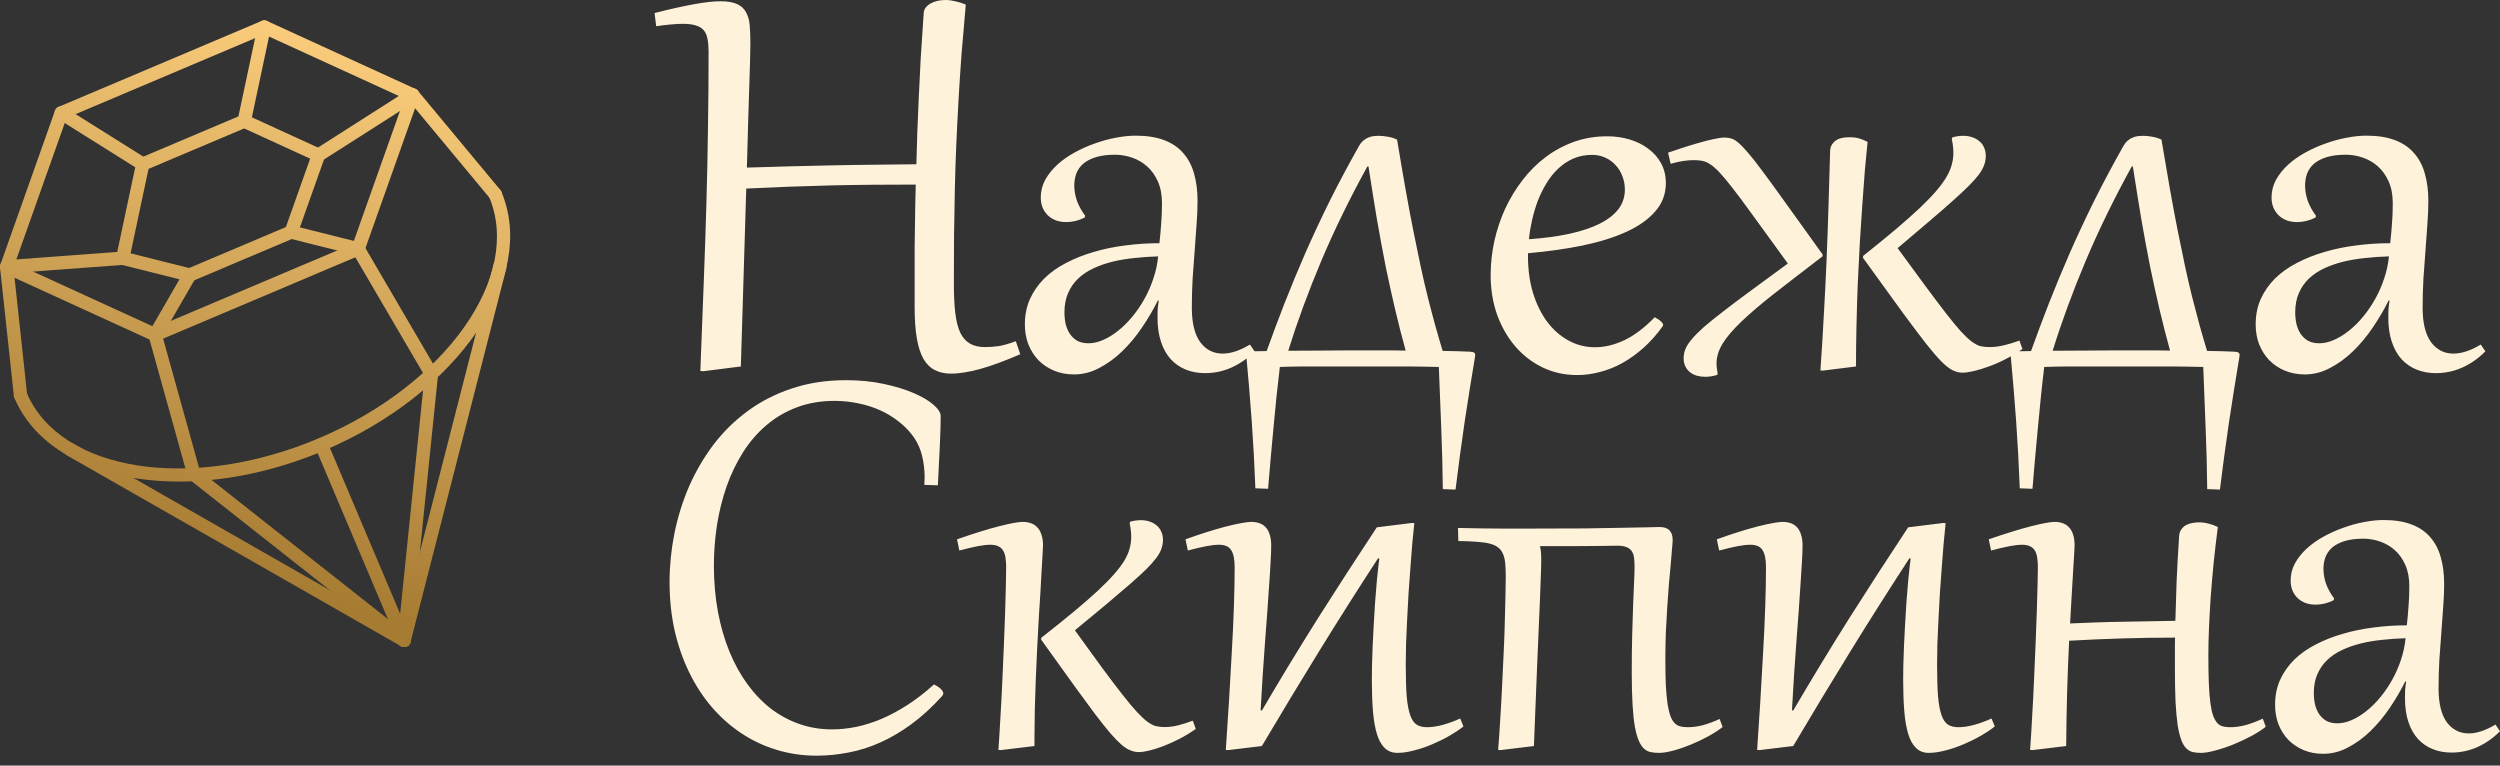 <?xml version="1.0" encoding="UTF-8"?> <svg xmlns="http://www.w3.org/2000/svg" width="160" height="49" viewBox="0 0 160 49" fill="none"><rect x="0" y="0" width="160" height="49" fill="#333333" stroke="none"/> <path d="M9.767 21.822C9.761 21.819 9.755 21.817 9.75 21.814L0.249 17.466C0.048 17.374 -0.049 17.143 0.025 16.935L3.517 7.088C3.557 6.975 3.643 6.884 3.753 6.838L16.746 1.338C16.857 1.291 16.979 1.289 17.09 1.343L26.591 5.692C26.792 5.783 26.889 6.014 26.815 6.222L23.323 16.069C23.282 16.182 23.197 16.273 23.087 16.32L10.094 21.819C9.989 21.863 9.872 21.864 9.767 21.822ZM0.959 16.852L9.934 20.96L22.581 15.607L25.88 6.305L16.905 2.197L4.259 7.55L0.959 16.852Z" fill="url(#paint0_linear_160_579)"></path> <path d="M7.693 16.922C7.504 16.845 7.393 16.643 7.436 16.438L8.717 10.415C8.746 10.278 8.84 10.165 8.968 10.111L15.465 7.361C15.575 7.314 15.703 7.313 15.809 7.366L20.559 9.54C20.76 9.632 20.858 9.863 20.784 10.071L19.037 14.995C18.997 15.107 18.912 15.198 18.802 15.245L12.305 17.994C12.22 18.03 12.125 18.038 12.035 18.015L7.75 16.94C7.73 16.935 7.711 16.929 7.693 16.922ZM9.506 10.81L8.357 16.213L12.104 17.153L18.296 14.532L19.849 10.154L15.624 8.22L9.506 10.81Z" fill="url(#paint1_linear_160_579)"></path> <path d="M5.637 29.787C3.431 28.893 1.753 27.433 0.918 25.461C0.826 25.244 0.928 24.993 1.145 24.901C1.362 24.809 1.612 24.911 1.704 25.128C3.849 30.194 12.232 31.507 20.392 28.054C28.552 24.601 33.446 17.668 31.302 12.601C31.21 12.384 31.311 12.134 31.528 12.042C31.745 11.95 31.995 12.051 32.087 12.268C34.416 17.769 29.318 25.203 20.725 28.84C15.213 31.173 9.581 31.385 5.637 29.787Z" fill="url(#paint2_linear_160_579)"></path> <path d="M25.703 41.376C25.531 41.307 25.419 41.13 25.439 40.937L27.186 23.905C27.211 23.671 27.42 23.5 27.655 23.524C27.889 23.548 28.06 23.758 28.035 23.992L26.288 41.024C26.264 41.259 26.054 41.429 25.82 41.405C25.779 41.401 25.739 41.391 25.703 41.376Z" fill="url(#paint3_linear_160_579)"></path> <path d="M25.703 41.376C25.508 41.297 25.396 41.084 25.45 40.875L31.582 16.951C31.64 16.723 31.873 16.586 32.101 16.644C32.328 16.704 32.467 16.935 32.408 17.163L26.277 41.087C26.218 41.315 25.986 41.453 25.757 41.394C25.738 41.389 25.721 41.383 25.703 41.376Z" fill="url(#paint4_linear_160_579)"></path> <path d="M25.703 41.376C25.667 41.361 25.632 41.341 25.6 41.316L12.156 30.713C11.97 30.567 11.939 30.299 12.085 30.114C12.23 29.929 12.5 29.896 12.684 30.043L26.128 40.646C26.313 40.791 26.345 41.06 26.199 41.245C26.079 41.397 25.875 41.446 25.703 41.376Z" fill="url(#paint5_linear_160_579)"></path> <path d="M25.705 41.376C25.687 41.369 25.67 41.361 25.652 41.351L4.283 29.143C4.079 29.026 4.008 28.765 4.125 28.56C4.242 28.355 4.503 28.287 4.707 28.401L26.076 40.61C26.281 40.727 26.352 40.988 26.235 41.193C26.128 41.38 25.9 41.455 25.705 41.376Z" fill="url(#paint6_linear_160_579)"></path> <path d="M25.703 41.376C25.602 41.335 25.517 41.255 25.471 41.147L20.166 28.613C20.074 28.396 20.176 28.146 20.393 28.054C20.61 27.962 20.86 28.064 20.952 28.281L26.257 40.814C26.349 41.032 26.247 41.282 26.03 41.374C25.922 41.42 25.805 41.417 25.703 41.376Z" fill="url(#paint7_linear_160_579)"></path> <path d="M31.535 12.83C31.472 12.805 31.414 12.764 31.368 12.707L26.085 6.352C25.935 6.171 25.96 5.902 26.141 5.751C26.322 5.601 26.592 5.625 26.742 5.807L32.024 12.162C32.174 12.343 32.149 12.612 31.968 12.763C31.843 12.867 31.676 12.887 31.535 12.83Z" fill="url(#paint8_linear_160_579)"></path> <path d="M1.152 25.69C1.011 25.633 0.905 25.502 0.887 25.34L0.002 17.123C-0.023 16.889 0.147 16.679 0.381 16.654C0.616 16.628 0.826 16.798 0.851 17.032L1.736 25.248C1.761 25.483 1.592 25.693 1.357 25.718C1.285 25.726 1.215 25.715 1.152 25.69Z" fill="url(#paint9_linear_160_579)"></path> <path d="M27.451 24.344C27.367 24.31 27.293 24.248 27.244 24.164L22.552 16.142C22.433 15.939 22.502 15.677 22.705 15.559C22.909 15.439 23.17 15.507 23.289 15.711L27.98 23.733C28.099 23.936 28.031 24.198 27.827 24.317C27.708 24.387 27.57 24.392 27.451 24.344Z" fill="url(#paint10_linear_160_579)"></path> <path d="M12.26 30.774C12.142 30.726 12.046 30.625 12.009 30.493L9.516 21.54C9.453 21.313 9.586 21.078 9.813 21.015C10.04 20.951 10.275 21.084 10.338 21.311L12.831 30.264C12.894 30.491 12.761 30.726 12.534 30.789C12.44 30.816 12.344 30.808 12.26 30.774Z" fill="url(#paint11_linear_160_579)"></path> <path d="M20.221 10.323C20.142 10.291 20.071 10.236 20.022 10.158C19.895 9.959 19.953 9.695 20.152 9.569L26.183 5.72C26.382 5.593 26.645 5.651 26.772 5.85C26.899 6.049 26.841 6.312 26.642 6.439L20.611 10.288C20.49 10.365 20.344 10.374 20.221 10.323Z" fill="url(#paint12_linear_160_579)"></path> <path d="M15.47 8.149C15.282 8.073 15.17 7.871 15.213 7.665L16.494 1.643C16.544 1.412 16.77 1.265 17 1.314C17.233 1.362 17.378 1.59 17.329 1.82L16.049 7.843C15.999 8.073 15.773 8.221 15.542 8.171C15.517 8.166 15.493 8.159 15.47 8.149Z" fill="url(#paint13_linear_160_579)"></path> <path d="M18.474 15.247C18.28 15.168 18.169 14.957 18.221 14.748C18.279 14.519 18.511 14.381 18.739 14.438L23.024 15.513C23.25 15.568 23.392 15.802 23.334 16.03C23.277 16.259 23.045 16.398 22.817 16.34L18.532 15.266C18.512 15.261 18.493 15.255 18.474 15.247Z" fill="url(#paint14_linear_160_579)"></path> <path d="M9.768 21.822C9.749 21.814 9.731 21.806 9.714 21.795C9.51 21.678 9.44 21.416 9.558 21.212L11.769 17.388C11.887 17.184 12.15 17.112 12.352 17.232C12.556 17.35 12.626 17.611 12.508 17.815L10.297 21.639C10.189 21.826 9.961 21.9 9.768 21.822Z" fill="url(#paint15_linear_160_579)"></path> <path d="M0.267 17.473C0.121 17.414 0.014 17.277 0.001 17.109C-0.016 16.874 0.16 16.67 0.395 16.652L7.822 16.101C8.058 16.083 8.262 16.26 8.279 16.495C8.297 16.73 8.12 16.934 7.885 16.952L0.458 17.503C0.391 17.508 0.326 17.497 0.267 17.473Z" fill="url(#paint16_linear_160_579)"></path> <path d="M8.975 10.899C8.952 10.89 8.929 10.879 8.908 10.865L3.692 7.592C3.492 7.467 3.432 7.203 3.557 7.003C3.683 6.804 3.948 6.743 4.146 6.869L9.361 10.142C9.561 10.267 9.621 10.531 9.496 10.73C9.384 10.908 9.163 10.976 8.975 10.899Z" fill="url(#paint17_linear_160_579)"></path> <path d="M48.025 2.806C48.025 3.091 48.018 3.457 48.004 3.904C47.99 4.344 47.974 4.887 47.953 5.531C47.933 6.174 47.909 6.927 47.882 7.788C47.855 8.642 47.828 9.621 47.801 10.726C48.777 10.692 49.715 10.665 50.617 10.644C51.518 10.617 52.406 10.597 53.281 10.583C54.162 10.563 55.043 10.55 55.924 10.543C56.805 10.529 57.713 10.519 58.648 10.512C58.669 9.821 58.689 9.13 58.709 8.438C58.737 7.747 58.767 7.018 58.801 6.252C58.835 5.487 58.876 4.663 58.923 3.782C58.977 2.901 59.042 1.925 59.116 0.854C59.123 0.705 59.167 0.58 59.248 0.478C59.336 0.369 59.445 0.281 59.574 0.214C59.709 0.139 59.858 0.085 60.021 0.051C60.184 0.017 60.346 0 60.509 0C60.706 0 60.916 0.027 61.139 0.081C61.37 0.129 61.593 0.2 61.81 0.295C61.709 1.406 61.617 2.47 61.536 3.487C61.461 4.504 61.397 5.493 61.343 6.456C61.288 7.418 61.241 8.37 61.2 9.313C61.16 10.248 61.129 11.193 61.109 12.149C61.089 13.105 61.072 14.081 61.058 15.077C61.051 16.073 61.048 17.114 61.048 18.198C61.048 18.917 61.078 19.53 61.139 20.038C61.2 20.547 61.305 20.964 61.455 21.289C61.61 21.607 61.817 21.841 62.075 21.99C62.332 22.139 62.654 22.214 63.041 22.214C63.318 22.214 63.606 22.194 63.905 22.153C64.203 22.106 64.572 22 65.013 21.838L65.297 22.671C64.809 22.881 64.355 23.065 63.935 23.22C63.515 23.376 63.122 23.505 62.756 23.607C62.397 23.709 62.061 23.783 61.749 23.831C61.438 23.885 61.139 23.912 60.855 23.912C60.468 23.912 60.129 23.837 59.838 23.688C59.547 23.546 59.303 23.308 59.106 22.976C58.916 22.644 58.774 22.207 58.679 21.665C58.584 21.123 58.537 20.452 58.537 19.652V17.344C58.537 16.809 58.537 16.3 58.537 15.819C58.544 15.331 58.55 14.86 58.557 14.406C58.564 13.952 58.571 13.511 58.577 13.084C58.584 12.657 58.594 12.234 58.608 11.813C57.672 11.813 56.764 11.817 55.883 11.824C55.009 11.831 54.131 11.844 53.25 11.864C52.376 11.885 51.484 11.912 50.576 11.946C49.675 11.98 48.736 12.02 47.76 12.068L47.414 23.454L45.005 23.759L44.822 23.739C44.903 21.794 44.974 19.947 45.035 18.198C45.103 16.443 45.161 14.738 45.208 13.084C45.256 11.431 45.29 9.801 45.31 8.194C45.337 6.588 45.35 4.958 45.35 3.304C45.35 2.986 45.327 2.715 45.279 2.491C45.239 2.26 45.157 2.074 45.035 1.932C44.913 1.789 44.744 1.688 44.527 1.627C44.317 1.559 44.046 1.525 43.714 1.525C43.267 1.525 42.694 1.576 41.996 1.677L41.894 0.834C42.877 0.583 43.71 0.397 44.395 0.274C45.08 0.146 45.652 0.081 46.113 0.081C46.567 0.081 46.923 0.142 47.181 0.264C47.438 0.38 47.628 0.556 47.75 0.793C47.879 1.023 47.957 1.308 47.984 1.647C48.011 1.986 48.025 2.372 48.025 2.806ZM74.366 13.003C74.366 12.468 74.278 12.003 74.102 11.61C73.925 11.217 73.695 10.895 73.41 10.644C73.126 10.394 72.804 10.207 72.445 10.085C72.085 9.963 71.726 9.902 71.367 9.902C70.886 9.902 70.479 9.953 70.147 10.055C69.815 10.156 69.544 10.295 69.334 10.472C69.13 10.648 68.981 10.858 68.886 11.102C68.798 11.339 68.754 11.597 68.754 11.875C68.754 12.2 68.812 12.529 68.927 12.861C69.049 13.186 69.225 13.505 69.456 13.816L69.415 13.928C69.028 14.118 68.639 14.213 68.246 14.213C68.015 14.213 67.798 14.179 67.595 14.111C67.399 14.037 67.226 13.932 67.076 13.796C66.934 13.661 66.819 13.495 66.731 13.298C66.65 13.101 66.609 12.881 66.609 12.637C66.609 12.237 66.704 11.861 66.894 11.508C67.09 11.156 67.348 10.834 67.666 10.543C67.985 10.251 68.354 9.99 68.774 9.76C69.195 9.529 69.628 9.336 70.076 9.18C70.523 9.018 70.97 8.896 71.418 8.814C71.872 8.726 72.292 8.682 72.678 8.682C73.39 8.682 73.997 8.777 74.498 8.967C75.006 9.157 75.417 9.435 75.728 9.801C76.047 10.16 76.277 10.597 76.42 11.112C76.569 11.627 76.643 12.21 76.643 12.861C76.643 13.308 76.623 13.799 76.582 14.335C76.548 14.87 76.508 15.433 76.46 16.023C76.413 16.605 76.369 17.209 76.328 17.832C76.294 18.456 76.277 19.076 76.277 19.693C76.277 20.669 76.457 21.404 76.816 21.899C77.182 22.387 77.66 22.631 78.25 22.631C78.772 22.631 79.354 22.438 79.998 22.051L80.293 22.488C79.839 22.943 79.344 23.288 78.809 23.525C78.273 23.763 77.711 23.881 77.121 23.881C76.681 23.881 76.274 23.807 75.901 23.658C75.528 23.508 75.207 23.288 74.935 22.997C74.664 22.699 74.454 22.326 74.305 21.878C74.156 21.431 74.081 20.913 74.081 20.323C74.081 20.147 74.085 19.971 74.091 19.794C74.105 19.618 74.129 19.432 74.163 19.235H74.102C73.81 19.818 73.471 20.394 73.085 20.964C72.706 21.526 72.285 22.031 71.824 22.478C71.37 22.919 70.882 23.275 70.36 23.546C69.845 23.824 69.303 23.963 68.734 23.963C68.266 23.963 67.839 23.881 67.453 23.718C67.067 23.556 66.734 23.332 66.456 23.048C66.185 22.763 65.972 22.427 65.816 22.041C65.667 21.648 65.592 21.221 65.592 20.76C65.592 20.164 65.701 19.622 65.918 19.134C66.141 18.645 66.446 18.208 66.833 17.822C67.226 17.436 67.693 17.104 68.236 16.826C68.778 16.541 69.367 16.307 70.004 16.124C70.642 15.934 71.316 15.795 72.028 15.707C72.739 15.613 73.465 15.565 74.203 15.565C74.251 15.138 74.288 14.725 74.315 14.325C74.349 13.925 74.366 13.484 74.366 13.003ZM68.124 19.988C68.124 20.252 68.151 20.506 68.205 20.75C68.266 20.987 68.358 21.197 68.48 21.38C68.608 21.563 68.767 21.709 68.957 21.817C69.154 21.919 69.388 21.97 69.659 21.97C69.964 21.97 70.279 21.899 70.604 21.756C70.93 21.614 71.248 21.418 71.56 21.167C71.879 20.916 72.18 20.618 72.465 20.272C72.756 19.92 73.017 19.537 73.248 19.123C73.478 18.71 73.668 18.276 73.817 17.822C73.973 17.361 74.075 16.89 74.122 16.409C73.62 16.422 73.122 16.456 72.627 16.51C72.133 16.558 71.662 16.636 71.214 16.744C70.774 16.853 70.364 16.995 69.984 17.171C69.605 17.348 69.276 17.568 68.998 17.832C68.727 18.09 68.513 18.398 68.358 18.757C68.202 19.11 68.124 19.52 68.124 19.988ZM80.344 31.252C80.29 29.802 80.212 28.365 80.11 26.942C80.008 25.525 79.89 24.098 79.754 22.661C79.754 22.539 79.815 22.478 79.937 22.478C80.114 22.478 80.297 22.478 80.486 22.478C80.676 22.471 80.869 22.468 81.066 22.468C81.425 21.465 81.808 20.442 82.215 19.398C82.628 18.347 83.072 17.276 83.546 16.185C84.028 15.094 84.549 13.979 85.112 12.84C85.681 11.702 86.305 10.533 86.983 9.333C87.064 9.191 87.156 9.079 87.257 8.997C87.359 8.909 87.464 8.845 87.572 8.804C87.681 8.757 87.789 8.726 87.898 8.713C88.013 8.699 88.118 8.692 88.213 8.692C88.423 8.692 88.63 8.713 88.833 8.753C89.036 8.787 89.23 8.848 89.413 8.936C89.602 10.082 89.782 11.132 89.951 12.088C90.121 13.044 90.287 13.932 90.45 14.752C90.612 15.565 90.768 16.321 90.917 17.019C91.066 17.717 91.219 18.378 91.375 19.001C91.531 19.618 91.686 20.211 91.842 20.78C91.998 21.343 92.161 21.902 92.33 22.458C92.676 22.465 92.998 22.471 93.296 22.478C93.594 22.485 93.859 22.495 94.089 22.509C94.211 22.516 94.296 22.536 94.343 22.57C94.391 22.604 94.415 22.658 94.415 22.733C94.415 22.746 94.411 22.766 94.404 22.793C94.404 22.814 94.401 22.841 94.394 22.875C94.157 24.291 93.933 25.698 93.723 27.094C93.52 28.49 93.33 29.903 93.154 31.333L92.341 31.303C92.327 29.988 92.293 28.683 92.239 27.389C92.191 26.101 92.141 24.8 92.086 23.485C91.734 23.478 91.402 23.471 91.09 23.465C90.778 23.465 90.47 23.461 90.165 23.454C89.86 23.454 89.552 23.454 89.24 23.454C88.928 23.454 88.599 23.454 88.254 23.454H85.122C84.77 23.454 84.445 23.454 84.146 23.454C83.855 23.454 83.577 23.454 83.313 23.454C83.055 23.461 82.811 23.465 82.581 23.465C82.35 23.471 82.127 23.478 81.91 23.485C81.835 24.095 81.764 24.729 81.696 25.386C81.628 26.043 81.564 26.708 81.503 27.379C81.442 28.049 81.381 28.714 81.32 29.371C81.266 30.035 81.212 30.673 81.157 31.282L80.344 31.252ZM88.437 22.427C88.694 22.427 88.948 22.427 89.199 22.427C89.457 22.427 89.711 22.431 89.962 22.438C89.724 21.577 89.501 20.703 89.291 19.815C89.081 18.92 88.877 17.995 88.68 17.039C88.491 16.077 88.304 15.07 88.121 14.02C87.945 12.969 87.766 11.847 87.583 10.655H87.511C86.386 12.695 85.403 14.708 84.563 16.694C83.729 18.672 83.025 20.591 82.448 22.448C83.126 22.448 83.78 22.445 84.411 22.438C85.048 22.431 85.603 22.427 86.078 22.427H88.437ZM105.903 20.303C105.943 20.323 105.994 20.354 106.055 20.394C106.123 20.428 106.184 20.469 106.238 20.516C106.292 20.557 106.34 20.604 106.381 20.659C106.421 20.706 106.442 20.753 106.442 20.801C106.442 20.828 106.431 20.855 106.411 20.882C106.031 21.411 105.621 21.872 105.181 22.265C104.747 22.651 104.293 22.976 103.819 23.241C103.351 23.498 102.873 23.688 102.385 23.81C101.897 23.939 101.416 24.003 100.941 24.003C100.128 24.003 99.383 23.837 98.705 23.505C98.027 23.173 97.444 22.719 96.956 22.143C96.468 21.567 96.085 20.892 95.807 20.12C95.536 19.34 95.401 18.506 95.401 17.619C95.401 16.893 95.479 16.168 95.635 15.443C95.797 14.718 96.028 14.027 96.326 13.369C96.631 12.712 97 12.102 97.434 11.539C97.868 10.97 98.359 10.478 98.908 10.065C99.464 9.645 100.071 9.316 100.728 9.079C101.392 8.841 102.104 8.723 102.863 8.723C103.364 8.723 103.842 8.791 104.296 8.926C104.75 9.062 105.147 9.258 105.486 9.516C105.832 9.767 106.106 10.078 106.309 10.451C106.513 10.824 106.614 11.248 106.614 11.722C106.614 12.413 106.387 13.017 105.933 13.532C105.486 14.047 104.866 14.484 104.073 14.843C103.28 15.202 102.344 15.494 101.267 15.717C100.196 15.934 99.037 16.097 97.79 16.206V16.378C97.79 17.246 97.898 18.039 98.115 18.757C98.339 19.476 98.644 20.093 99.03 20.608C99.416 21.116 99.871 21.512 100.392 21.797C100.914 22.082 101.477 22.224 102.08 22.224C102.69 22.224 103.314 22.075 103.951 21.777C104.595 21.472 105.245 20.98 105.903 20.303ZM103.991 12.139C103.991 11.827 103.937 11.536 103.829 11.265C103.727 10.993 103.581 10.76 103.392 10.563C103.208 10.36 102.988 10.2 102.731 10.085C102.473 9.97 102.195 9.912 101.897 9.912C101.457 9.912 101.057 9.99 100.697 10.146C100.338 10.302 100.016 10.516 99.731 10.787C99.447 11.051 99.196 11.363 98.979 11.722C98.763 12.075 98.576 12.451 98.42 12.851C98.271 13.25 98.149 13.661 98.054 14.081C97.959 14.501 97.891 14.911 97.851 15.311C98.813 15.243 99.674 15.128 100.433 14.965C101.199 14.796 101.843 14.582 102.365 14.325C102.893 14.06 103.297 13.748 103.575 13.389C103.852 13.023 103.991 12.607 103.991 12.139ZM116.639 16.409C115.425 17.337 114.388 18.137 113.528 18.808C112.674 19.479 111.976 20.076 111.433 20.598C110.891 21.119 110.491 21.59 110.234 22.011C109.983 22.431 109.858 22.851 109.858 23.271C109.858 23.366 109.864 23.468 109.878 23.576C109.891 23.692 109.908 23.797 109.929 23.892L109.908 23.993C109.644 24.074 109.386 24.115 109.136 24.115C108.946 24.115 108.766 24.091 108.597 24.044C108.434 23.997 108.289 23.922 108.16 23.82C108.038 23.725 107.939 23.603 107.865 23.454C107.79 23.305 107.753 23.129 107.753 22.926C107.753 22.729 107.79 22.536 107.865 22.346C107.939 22.156 108.072 21.95 108.261 21.726C108.451 21.495 108.705 21.238 109.024 20.953C109.349 20.669 109.759 20.337 110.254 19.957C110.749 19.571 111.338 19.127 112.023 18.625C112.708 18.117 113.507 17.53 114.422 16.866L113.619 15.758C112.996 14.898 112.463 14.165 112.023 13.562C111.582 12.952 111.203 12.444 110.884 12.037C110.573 11.63 110.305 11.309 110.081 11.071C109.864 10.834 109.664 10.655 109.481 10.533C109.305 10.411 109.132 10.333 108.963 10.299C108.8 10.265 108.617 10.248 108.414 10.248C107.966 10.248 107.468 10.326 106.919 10.482L106.757 9.77C107.096 9.655 107.441 9.54 107.794 9.424C108.153 9.309 108.492 9.208 108.81 9.119C109.136 9.025 109.434 8.95 109.705 8.896C109.976 8.835 110.196 8.804 110.366 8.804C110.522 8.804 110.668 8.825 110.803 8.865C110.945 8.906 111.098 8.997 111.261 9.14C111.43 9.282 111.63 9.489 111.86 9.76C112.091 10.024 112.372 10.38 112.704 10.828C113.043 11.275 113.45 11.831 113.924 12.495C114.405 13.159 114.978 13.955 115.642 14.884L116.649 16.287L116.639 16.409ZM119.231 16.5L119.241 16.378C120.041 15.741 120.739 15.172 121.336 14.67C121.932 14.162 122.444 13.708 122.871 13.308C123.298 12.901 123.65 12.535 123.928 12.21C124.206 11.885 124.423 11.587 124.579 11.315C124.741 11.038 124.853 10.777 124.914 10.533C124.982 10.289 125.016 10.045 125.016 9.801C125.016 9.502 124.982 9.204 124.914 8.906L124.945 8.794C125.175 8.726 125.412 8.692 125.656 8.692C125.846 8.692 126.026 8.72 126.195 8.774C126.371 8.828 126.524 8.909 126.653 9.018C126.788 9.119 126.893 9.252 126.968 9.414C127.049 9.577 127.09 9.767 127.09 9.984C127.09 10.18 127.056 10.37 126.988 10.553C126.927 10.736 126.815 10.939 126.653 11.163C126.49 11.38 126.27 11.627 125.992 11.905C125.721 12.176 125.375 12.498 124.955 12.871C124.541 13.244 124.043 13.677 123.46 14.172C122.884 14.66 122.213 15.23 121.447 15.88C122.152 16.843 122.759 17.669 123.267 18.361C123.776 19.045 124.213 19.625 124.579 20.099C124.945 20.567 125.253 20.94 125.504 21.218C125.761 21.495 125.989 21.709 126.185 21.858C126.388 22.007 126.575 22.106 126.744 22.153C126.92 22.194 127.114 22.214 127.324 22.214C127.615 22.214 127.92 22.177 128.239 22.102C128.557 22.027 128.893 21.926 129.245 21.797L129.438 22.336C129.086 22.58 128.723 22.797 128.351 22.987C127.984 23.176 127.629 23.332 127.283 23.454C126.937 23.583 126.615 23.681 126.317 23.749C126.026 23.817 125.785 23.851 125.595 23.851C125.379 23.851 125.165 23.797 124.955 23.688C124.752 23.587 124.511 23.397 124.233 23.119C123.962 22.841 123.637 22.461 123.257 21.98C122.878 21.492 122.41 20.872 121.854 20.12L120.329 18.015L119.231 16.5ZM116.669 23.718L116.506 23.709C116.595 22.454 116.669 21.241 116.73 20.069C116.798 18.889 116.856 17.731 116.903 16.592C116.95 15.447 116.991 14.304 117.025 13.166C117.059 12.027 117.093 10.868 117.127 9.689C117.133 9.499 117.177 9.346 117.259 9.231C117.34 9.109 117.442 9.014 117.564 8.947C117.686 8.879 117.818 8.835 117.96 8.814C118.103 8.794 118.238 8.784 118.367 8.784C118.604 8.784 118.804 8.808 118.967 8.855C119.136 8.903 119.323 8.977 119.526 9.079C119.472 9.601 119.414 10.2 119.353 10.878C119.299 11.556 119.245 12.288 119.19 13.074C119.136 13.854 119.082 14.677 119.028 15.545C118.98 16.405 118.936 17.283 118.896 18.178C118.862 19.066 118.835 19.957 118.814 20.852C118.794 21.746 118.784 22.614 118.784 23.454L116.669 23.718ZM129.265 31.252C129.211 29.802 129.133 28.365 129.032 26.942C128.93 25.525 128.811 24.098 128.676 22.661C128.676 22.539 128.737 22.478 128.859 22.478C129.035 22.478 129.218 22.478 129.408 22.478C129.598 22.471 129.791 22.468 129.987 22.468C130.347 21.465 130.73 20.442 131.136 19.398C131.55 18.347 131.994 17.276 132.468 16.185C132.949 15.094 133.471 13.979 134.034 12.84C134.603 11.702 135.227 10.533 135.904 9.333C135.986 9.191 136.077 9.079 136.179 8.997C136.28 8.909 136.385 8.845 136.494 8.804C136.602 8.757 136.711 8.726 136.819 8.713C136.935 8.699 137.04 8.692 137.134 8.692C137.345 8.692 137.551 8.713 137.755 8.753C137.958 8.787 138.151 8.848 138.334 8.936C138.524 10.082 138.704 11.132 138.873 12.088C139.042 13.044 139.208 13.932 139.371 14.752C139.534 15.565 139.69 16.321 139.839 17.019C139.988 17.717 140.14 18.378 140.296 19.001C140.452 19.618 140.608 20.211 140.764 20.78C140.92 21.343 141.083 21.902 141.252 22.458C141.597 22.465 141.92 22.471 142.218 22.478C142.516 22.485 142.78 22.495 143.011 22.509C143.133 22.516 143.217 22.536 143.265 22.57C143.312 22.604 143.336 22.658 143.336 22.733C143.336 22.746 143.333 22.766 143.326 22.793C143.326 22.814 143.323 22.841 143.316 22.875C143.079 24.291 142.855 25.698 142.645 27.094C142.441 28.49 142.252 29.903 142.075 31.333L141.262 31.303C141.249 29.988 141.215 28.683 141.16 27.389C141.113 26.101 141.062 24.8 141.008 23.485C140.655 23.478 140.323 23.471 140.012 23.465C139.7 23.465 139.391 23.461 139.086 23.454C138.781 23.454 138.473 23.454 138.161 23.454C137.849 23.454 137.521 23.454 137.175 23.454H134.044C133.691 23.454 133.366 23.454 133.068 23.454C132.776 23.454 132.498 23.454 132.234 23.454C131.977 23.461 131.733 23.465 131.502 23.465C131.272 23.471 131.048 23.478 130.831 23.485C130.757 24.095 130.685 24.729 130.618 25.386C130.55 26.043 130.486 26.708 130.425 27.379C130.363 28.049 130.303 28.714 130.241 29.371C130.187 30.035 130.133 30.673 130.079 31.282L129.265 31.252ZM137.358 22.427C137.616 22.427 137.87 22.427 138.121 22.427C138.378 22.427 138.632 22.431 138.883 22.438C138.646 21.577 138.422 20.703 138.212 19.815C138.002 18.92 137.799 17.995 137.602 17.039C137.412 16.077 137.226 15.07 137.043 14.02C136.867 12.969 136.687 11.847 136.504 10.655H136.433C135.308 12.695 134.325 14.708 133.485 16.694C132.651 18.672 131.946 20.591 131.37 22.448C132.048 22.448 132.702 22.445 133.332 22.438C133.969 22.431 134.525 22.427 134.999 22.427H137.358ZM153.137 13.003C153.137 12.468 153.049 12.003 152.872 11.61C152.696 11.217 152.466 10.895 152.181 10.644C151.896 10.394 151.574 10.207 151.215 10.085C150.856 9.963 150.497 9.902 150.137 9.902C149.656 9.902 149.25 9.953 148.917 10.055C148.585 10.156 148.314 10.295 148.104 10.472C147.901 10.648 147.752 10.858 147.657 11.102C147.569 11.339 147.525 11.597 147.525 11.875C147.525 12.2 147.582 12.529 147.698 12.861C147.82 13.186 147.996 13.505 148.226 13.816L148.185 13.928C147.799 14.118 147.41 14.213 147.016 14.213C146.786 14.213 146.569 14.179 146.366 14.111C146.169 14.037 145.996 13.932 145.847 13.796C145.705 13.661 145.59 13.495 145.501 13.298C145.42 13.101 145.379 12.881 145.379 12.637C145.379 12.237 145.474 11.861 145.664 11.508C145.861 11.156 146.118 10.834 146.437 10.543C146.755 10.251 147.125 9.99 147.545 9.76C147.965 9.529 148.399 9.336 148.846 9.18C149.294 9.018 149.741 8.896 150.188 8.814C150.642 8.726 151.063 8.682 151.449 8.682C152.161 8.682 152.767 8.777 153.269 8.967C153.777 9.157 154.187 9.435 154.499 9.801C154.818 10.16 155.048 10.597 155.19 11.112C155.339 11.627 155.414 12.21 155.414 12.861C155.414 13.308 155.394 13.799 155.353 14.335C155.319 14.87 155.278 15.433 155.231 16.023C155.183 16.605 155.139 17.209 155.099 17.832C155.065 18.456 155.048 19.076 155.048 19.693C155.048 20.669 155.228 21.404 155.587 21.899C155.953 22.387 156.431 22.631 157.02 22.631C157.542 22.631 158.125 22.438 158.769 22.051L159.064 22.488C158.61 22.943 158.115 23.288 157.579 23.525C157.044 23.763 156.481 23.881 155.892 23.881C155.451 23.881 155.044 23.807 154.672 23.658C154.299 23.508 153.977 23.288 153.706 22.997C153.435 22.699 153.225 22.326 153.076 21.878C152.926 21.431 152.852 20.913 152.852 20.323C152.852 20.147 152.855 19.971 152.862 19.794C152.876 19.618 152.899 19.432 152.933 19.235H152.872C152.581 19.818 152.242 20.394 151.856 20.964C151.476 21.526 151.056 22.031 150.595 22.478C150.141 22.919 149.653 23.275 149.131 23.546C148.616 23.824 148.074 23.963 147.504 23.963C147.037 23.963 146.61 23.881 146.223 23.718C145.837 23.556 145.505 23.332 145.227 23.048C144.956 22.763 144.743 22.427 144.587 22.041C144.437 21.648 144.363 21.221 144.363 20.76C144.363 20.164 144.471 19.622 144.688 19.134C144.912 18.645 145.217 18.208 145.603 17.822C145.996 17.436 146.464 17.104 147.006 16.826C147.548 16.541 148.138 16.307 148.775 16.124C149.412 15.934 150.087 15.795 150.798 15.707C151.51 15.613 152.235 15.565 152.974 15.565C153.021 15.138 153.059 14.725 153.086 14.325C153.12 13.925 153.137 13.484 153.137 13.003ZM146.894 19.988C146.894 20.252 146.921 20.506 146.976 20.75C147.037 20.987 147.128 21.197 147.25 21.38C147.379 21.563 147.538 21.709 147.728 21.817C147.925 21.919 148.158 21.97 148.43 21.97C148.734 21.97 149.05 21.899 149.375 21.756C149.7 21.614 150.019 21.418 150.331 21.167C150.649 20.916 150.951 20.618 151.235 20.272C151.527 19.92 151.788 19.537 152.018 19.123C152.249 18.71 152.439 18.276 152.588 17.822C152.744 17.361 152.845 16.89 152.893 16.409C152.391 16.422 151.893 16.456 151.398 16.51C150.903 16.558 150.432 16.636 149.985 16.744C149.544 16.853 149.134 16.995 148.755 17.171C148.375 17.348 148.046 17.568 147.769 17.832C147.497 18.09 147.284 18.398 147.128 18.757C146.972 19.11 146.894 19.52 146.894 19.988Z" fill="#FFF2DB"></path> <path d="M54.151 24.332C55.02 24.332 55.823 24.412 56.56 24.571C57.303 24.73 57.944 24.926 58.481 25.158C59.019 25.391 59.44 25.64 59.745 25.905C60.051 26.17 60.203 26.413 60.203 26.632C60.203 27.09 60.187 27.683 60.154 28.414C60.12 29.144 60.077 30.026 60.024 31.061L59.158 31.032C59.165 30.939 59.168 30.852 59.168 30.773C59.175 30.687 59.178 30.597 59.178 30.504C59.171 30.046 59.118 29.611 59.019 29.2C58.926 28.782 58.753 28.384 58.501 28.005C58.236 27.627 57.917 27.292 57.545 27C57.18 26.708 56.779 26.462 56.341 26.263C55.903 26.064 55.435 25.915 54.937 25.815C54.44 25.709 53.932 25.656 53.414 25.656C52.525 25.656 51.715 25.795 50.985 26.074C50.262 26.346 49.615 26.728 49.044 27.219C48.473 27.703 47.975 28.281 47.551 28.951C47.133 29.615 46.784 30.338 46.505 31.121C46.233 31.904 46.028 32.727 45.888 33.59C45.756 34.453 45.689 35.325 45.689 36.208C45.689 37.25 45.776 38.232 45.948 39.155C46.121 40.077 46.366 40.927 46.685 41.703C47.003 42.48 47.388 43.176 47.839 43.794C48.291 44.411 48.795 44.935 49.353 45.367C49.917 45.791 50.524 46.117 51.174 46.342C51.831 46.568 52.522 46.681 53.245 46.681C53.749 46.681 54.267 46.627 54.798 46.521C55.335 46.408 55.88 46.236 56.43 46.004C56.981 45.765 57.535 45.466 58.093 45.108C58.657 44.743 59.218 44.308 59.775 43.804C59.828 43.83 59.888 43.863 59.954 43.903C60.027 43.943 60.094 43.989 60.154 44.042C60.213 44.089 60.263 44.142 60.303 44.202C60.349 44.261 60.373 44.321 60.373 44.381C60.373 44.421 60.346 44.477 60.293 44.55C59.643 45.267 58.986 45.868 58.322 46.352C57.658 46.837 56.991 47.228 56.321 47.527C55.651 47.825 54.974 48.038 54.29 48.164C53.613 48.297 52.936 48.363 52.259 48.363C51.363 48.363 50.507 48.237 49.691 47.985C48.881 47.739 48.128 47.384 47.431 46.919C46.734 46.455 46.104 45.894 45.54 45.237C44.976 44.573 44.495 43.83 44.096 43.007C43.698 42.184 43.39 41.292 43.171 40.329C42.958 39.361 42.852 38.338 42.852 37.263C42.852 36.228 42.955 35.189 43.161 34.147C43.373 33.099 43.685 32.097 44.096 31.141C44.515 30.186 45.035 29.293 45.659 28.463C46.29 27.634 47.023 26.914 47.859 26.303C48.696 25.686 49.638 25.205 50.687 24.86C51.735 24.508 52.89 24.332 54.151 24.332ZM63.897 47.995C63.943 47.364 63.986 46.677 64.026 45.934C64.072 45.191 64.112 44.437 64.145 43.674C64.185 42.904 64.218 42.145 64.245 41.395C64.278 40.638 64.305 39.934 64.325 39.284C64.344 38.627 64.361 38.04 64.374 37.522C64.388 37.004 64.394 36.596 64.394 36.298C64.394 36.085 64.381 35.893 64.354 35.72C64.335 35.541 64.288 35.389 64.215 35.262C64.149 35.136 64.049 35.04 63.916 34.974C63.784 34.901 63.605 34.864 63.379 34.864C63.166 34.864 62.901 34.894 62.583 34.954C62.27 35.014 61.876 35.106 61.398 35.233L61.249 34.516C62.357 34.131 63.266 33.849 63.976 33.67C64.686 33.49 65.181 33.401 65.46 33.401C65.638 33.401 65.805 33.427 65.957 33.48C66.116 33.527 66.252 33.61 66.365 33.729C66.485 33.842 66.578 33.998 66.644 34.197C66.717 34.39 66.754 34.632 66.754 34.924C66.754 35.004 66.744 35.183 66.724 35.462C66.71 35.734 66.691 36.082 66.664 36.507C66.644 36.925 66.618 37.406 66.584 37.95C66.551 38.488 66.515 39.062 66.475 39.672C66.442 40.283 66.408 40.917 66.375 41.574C66.342 42.231 66.312 42.888 66.286 43.545C66.266 44.195 66.246 44.832 66.226 45.456C66.213 46.08 66.206 46.664 66.206 47.208V47.746L64.056 48.005L63.897 47.995ZM66.634 40.937L66.644 40.817C67.44 40.193 68.134 39.636 68.725 39.145C69.322 38.647 69.833 38.202 70.257 37.811C70.682 37.413 71.034 37.054 71.313 36.736C71.591 36.417 71.811 36.125 71.97 35.86C72.129 35.587 72.239 35.332 72.298 35.093C72.365 34.854 72.398 34.615 72.398 34.376C72.398 34.084 72.365 33.792 72.298 33.5L72.328 33.391C72.554 33.325 72.786 33.291 73.025 33.291C73.211 33.291 73.387 33.318 73.553 33.371C73.725 33.424 73.874 33.504 74.001 33.61C74.133 33.709 74.236 33.839 74.309 33.998C74.389 34.157 74.429 34.343 74.429 34.556C74.429 34.748 74.396 34.937 74.329 35.123C74.269 35.302 74.16 35.498 74.001 35.71C73.841 35.923 73.626 36.165 73.354 36.437C73.081 36.703 72.736 37.018 72.318 37.383C71.9 37.748 71.402 38.172 70.825 38.657C70.248 39.142 69.571 39.702 68.794 40.339C69.478 41.282 70.065 42.091 70.556 42.768C71.054 43.439 71.482 44.003 71.841 44.461C72.199 44.919 72.504 45.284 72.756 45.556C73.008 45.828 73.231 46.037 73.423 46.183C73.622 46.329 73.805 46.425 73.971 46.471C74.143 46.511 74.329 46.531 74.528 46.531C74.827 46.531 75.119 46.495 75.404 46.422C75.69 46.349 76.002 46.249 76.34 46.123L76.529 46.651C76.191 46.89 75.842 47.102 75.484 47.288C75.132 47.467 74.794 47.62 74.468 47.746C74.143 47.872 73.841 47.968 73.562 48.034C73.29 48.101 73.062 48.134 72.876 48.134C72.703 48.134 72.527 48.097 72.348 48.024C72.175 47.958 71.983 47.835 71.771 47.656C71.565 47.477 71.329 47.235 71.064 46.929C70.799 46.617 70.483 46.223 70.118 45.745C69.76 45.267 69.342 44.7 68.864 44.042C68.386 43.379 67.829 42.602 67.192 41.713L66.634 40.937ZM78.61 48.005L78.451 47.995C78.517 47.032 78.583 46.023 78.65 44.968C78.716 43.913 78.776 42.871 78.829 41.843C78.888 40.814 78.935 39.825 78.968 38.876C79.001 37.92 79.018 37.061 79.018 36.298C79.018 35.8 78.945 35.438 78.799 35.213C78.659 34.98 78.397 34.864 78.012 34.864C77.787 34.864 77.518 34.894 77.206 34.954C76.894 35.014 76.499 35.106 76.021 35.233L75.872 34.516C76.37 34.337 76.841 34.177 77.286 34.038C77.73 33.899 78.132 33.782 78.49 33.69C78.855 33.597 79.174 33.527 79.446 33.48C79.718 33.427 79.927 33.401 80.073 33.401C80.259 33.401 80.431 33.427 80.591 33.48C80.75 33.533 80.886 33.62 80.999 33.739C81.112 33.859 81.198 34.015 81.258 34.207C81.324 34.4 81.357 34.639 81.357 34.924C81.357 35.196 81.344 35.544 81.317 35.969C81.297 36.387 81.268 36.865 81.228 37.403C81.195 37.934 81.155 38.514 81.108 39.145C81.062 39.775 81.012 40.436 80.959 41.126C80.913 41.816 80.863 42.526 80.81 43.256C80.763 43.986 80.72 44.719 80.68 45.456L80.76 45.476C81.941 43.459 83.142 41.481 84.364 39.543C85.591 37.605 86.842 35.674 88.117 33.749L90.356 33.471L90.516 33.48C90.476 33.859 90.433 34.294 90.386 34.785C90.346 35.269 90.307 35.78 90.267 36.318C90.227 36.849 90.187 37.399 90.147 37.97C90.114 38.534 90.084 39.088 90.058 39.633C90.031 40.17 90.008 40.688 89.988 41.185C89.975 41.677 89.968 42.121 89.968 42.519C89.968 43.356 89.988 44.036 90.028 44.56C90.074 45.078 90.151 45.486 90.257 45.785C90.363 46.077 90.502 46.276 90.675 46.382C90.847 46.488 91.063 46.541 91.322 46.541C91.641 46.541 91.979 46.491 92.337 46.392C92.702 46.292 93.074 46.156 93.452 45.984L93.661 46.491C93.422 46.684 93.13 46.88 92.785 47.079C92.44 47.278 92.072 47.46 91.68 47.626C91.295 47.792 90.907 47.925 90.516 48.024C90.124 48.13 89.766 48.184 89.44 48.184C89.102 48.184 88.826 48.078 88.614 47.865C88.402 47.66 88.236 47.357 88.117 46.959C87.997 46.561 87.914 46.073 87.868 45.496C87.821 44.912 87.798 44.248 87.798 43.505C87.798 43.259 87.801 42.958 87.808 42.599C87.821 42.234 87.834 41.833 87.848 41.395C87.868 40.957 87.891 40.495 87.917 40.011C87.944 39.52 87.974 39.029 88.007 38.538C88.047 38.04 88.087 37.555 88.126 37.084C88.173 36.606 88.223 36.162 88.276 35.75L88.196 35.73C86.915 37.695 85.661 39.672 84.433 41.663C83.206 43.654 81.981 45.682 80.76 47.746L78.61 48.005ZM110.246 46.531C110 46.724 109.699 46.919 109.34 47.118C108.988 47.311 108.62 47.487 108.235 47.646C107.85 47.805 107.475 47.935 107.11 48.034C106.745 48.134 106.43 48.184 106.164 48.184C105.979 48.184 105.806 48.167 105.647 48.134C105.494 48.108 105.355 48.038 105.229 47.925C105.103 47.812 104.99 47.646 104.89 47.427C104.791 47.202 104.704 46.896 104.632 46.511C104.565 46.126 104.515 45.648 104.482 45.078C104.449 44.507 104.432 43.814 104.432 42.997C104.432 42.095 104.442 41.285 104.462 40.568C104.482 39.852 104.502 39.218 104.522 38.667C104.542 38.116 104.562 37.645 104.582 37.253C104.602 36.855 104.612 36.527 104.612 36.268C104.612 36.062 104.602 35.876 104.582 35.71C104.562 35.544 104.515 35.405 104.442 35.292C104.369 35.173 104.26 35.083 104.114 35.023C103.968 34.957 103.772 34.924 103.526 34.924C103.347 34.924 103.132 34.927 102.879 34.934C102.634 34.934 102.319 34.937 101.934 34.944C101.549 34.944 101.081 34.947 100.53 34.954C99.986 34.954 99.329 34.954 98.559 34.954C98.586 35.073 98.606 35.196 98.619 35.322C98.632 35.448 98.639 35.634 98.639 35.88C98.639 36.132 98.626 36.583 98.599 37.233C98.579 37.884 98.546 38.714 98.499 39.722C98.459 40.724 98.41 41.899 98.35 43.246C98.297 44.593 98.237 46.093 98.171 47.746L96.04 48.005L95.881 47.995C95.934 47.344 95.981 46.661 96.021 45.944C96.067 45.227 96.107 44.507 96.14 43.784C96.18 43.06 96.213 42.353 96.24 41.663C96.273 40.973 96.296 40.329 96.309 39.732C96.329 39.128 96.342 38.594 96.349 38.13C96.362 37.658 96.369 37.283 96.369 37.004C96.369 36.653 96.359 36.354 96.339 36.109C96.319 35.856 96.273 35.644 96.2 35.471C96.127 35.292 96.024 35.15 95.891 35.043C95.758 34.937 95.579 34.854 95.354 34.795C95.128 34.735 94.849 34.695 94.517 34.675C94.192 34.648 93.797 34.632 93.333 34.625L93.313 33.789C93.917 33.802 94.444 33.812 94.896 33.819C95.354 33.819 95.749 33.822 96.08 33.829C96.412 33.829 96.691 33.829 96.917 33.829C97.149 33.829 97.345 33.829 97.504 33.829H98.022C99.302 33.829 100.417 33.826 101.366 33.819C102.322 33.806 103.128 33.792 103.785 33.779C104.449 33.766 104.977 33.756 105.368 33.749C105.76 33.736 106.038 33.729 106.204 33.729C106.503 33.729 106.719 33.802 106.851 33.948C106.984 34.088 107.05 34.287 107.05 34.546C107.05 34.652 107.037 34.838 107.011 35.103C106.991 35.369 106.964 35.694 106.931 36.079C106.898 36.464 106.858 36.895 106.811 37.373C106.772 37.851 106.735 38.355 106.702 38.886C106.669 39.41 106.639 39.951 106.612 40.509C106.593 41.059 106.583 41.6 106.583 42.131C106.583 42.795 106.593 43.366 106.612 43.843C106.639 44.321 106.675 44.723 106.722 45.048C106.775 45.373 106.838 45.635 106.911 45.834C106.984 46.027 107.074 46.176 107.18 46.282C107.286 46.389 107.409 46.458 107.548 46.491C107.688 46.525 107.844 46.541 108.016 46.541C108.335 46.541 108.66 46.498 108.992 46.412C109.323 46.319 109.679 46.186 110.057 46.014L110.246 46.531ZM112.615 48.005L112.456 47.995C112.522 47.032 112.589 46.023 112.655 44.968C112.721 43.913 112.781 42.871 112.834 41.843C112.894 40.814 112.94 39.825 112.973 38.876C113.007 37.92 113.023 37.061 113.023 36.298C113.023 35.8 112.95 35.438 112.804 35.213C112.665 34.98 112.403 34.864 112.018 34.864C111.792 34.864 111.523 34.894 111.212 34.954C110.9 35.014 110.505 35.106 110.027 35.233L109.878 34.516C110.375 34.337 110.847 34.177 111.291 34.038C111.736 33.899 112.137 33.782 112.496 33.69C112.861 33.597 113.179 33.527 113.451 33.48C113.723 33.427 113.932 33.401 114.079 33.401C114.264 33.401 114.437 33.427 114.596 33.48C114.755 33.533 114.891 33.62 115.004 33.739C115.117 33.859 115.203 34.015 115.263 34.207C115.33 34.4 115.363 34.639 115.363 34.924C115.363 35.196 115.349 35.544 115.323 35.969C115.303 36.387 115.273 36.865 115.233 37.403C115.2 37.934 115.16 38.514 115.114 39.145C115.067 39.775 115.018 40.436 114.965 41.126C114.918 41.816 114.868 42.526 114.815 43.256C114.769 43.986 114.726 44.719 114.686 45.456L114.765 45.476C115.947 43.459 117.148 41.481 118.369 39.543C119.597 37.605 120.848 35.674 122.122 33.749L124.362 33.471L124.521 33.48C124.481 33.859 124.438 34.294 124.392 34.785C124.352 35.269 124.312 35.78 124.272 36.318C124.232 36.849 124.193 37.399 124.153 37.97C124.12 38.534 124.09 39.088 124.063 39.633C124.037 40.17 124.013 40.688 123.993 41.185C123.98 41.677 123.973 42.121 123.973 42.519C123.973 43.356 123.993 44.036 124.033 44.56C124.08 45.078 124.156 45.486 124.262 45.785C124.368 46.077 124.508 46.276 124.68 46.382C124.853 46.488 125.069 46.541 125.327 46.541C125.646 46.541 125.984 46.491 126.343 46.392C126.708 46.292 127.079 46.156 127.458 45.984L127.667 46.491C127.428 46.684 127.136 46.88 126.791 47.079C126.446 47.278 126.077 47.46 125.686 47.626C125.301 47.792 124.913 47.925 124.521 48.024C124.129 48.13 123.771 48.184 123.446 48.184C123.107 48.184 122.832 48.078 122.62 47.865C122.407 47.66 122.242 47.357 122.122 46.959C122.003 46.561 121.919 46.073 121.873 45.496C121.827 44.912 121.803 44.248 121.803 43.505C121.803 43.259 121.807 42.958 121.813 42.599C121.827 42.234 121.84 41.833 121.853 41.395C121.873 40.957 121.896 40.495 121.923 40.011C121.949 39.52 121.979 39.029 122.012 38.538C122.052 38.04 122.092 37.555 122.132 37.084C122.178 36.606 122.228 36.162 122.281 35.75L122.202 35.73C120.921 37.695 119.666 39.672 118.439 41.663C117.211 43.654 115.986 45.682 114.765 47.746L112.615 48.005ZM130.424 36.298C130.424 36.085 130.411 35.893 130.384 35.72C130.365 35.541 130.318 35.389 130.245 35.262C130.179 35.136 130.079 35.04 129.946 34.974C129.814 34.901 129.635 34.864 129.409 34.864C129.196 34.864 128.931 34.894 128.612 34.954C128.301 35.014 127.906 35.106 127.428 35.233L127.278 34.516C128.4 34.131 129.316 33.849 130.026 33.67C130.736 33.49 131.231 33.401 131.509 33.401C131.682 33.401 131.844 33.427 131.997 33.48C132.15 33.527 132.283 33.61 132.395 33.729C132.515 33.842 132.608 33.998 132.674 34.197C132.74 34.39 132.774 34.629 132.774 34.914C132.774 35 132.764 35.196 132.744 35.501C132.731 35.807 132.707 36.188 132.674 36.646C132.648 37.097 132.618 37.605 132.584 38.169C132.551 38.727 132.518 39.304 132.485 39.901C133.076 39.875 133.653 39.852 134.217 39.832C134.781 39.812 135.339 39.798 135.889 39.792C136.44 39.779 136.991 39.769 137.542 39.762C138.093 39.749 138.654 39.739 139.224 39.732C139.244 38.903 139.271 38.05 139.304 37.174C139.344 36.291 139.397 35.339 139.463 34.317C139.476 34.131 139.526 33.981 139.613 33.869C139.699 33.749 139.802 33.66 139.921 33.6C140.047 33.533 140.18 33.49 140.319 33.471C140.459 33.444 140.591 33.431 140.717 33.431C140.943 33.431 141.152 33.457 141.345 33.511C141.544 33.557 141.743 33.63 141.942 33.729C141.842 34.499 141.753 35.262 141.673 36.019C141.6 36.776 141.537 37.505 141.484 38.209C141.438 38.913 141.401 39.58 141.375 40.21C141.348 40.84 141.335 41.414 141.335 41.932C141.335 42.629 141.345 43.23 141.365 43.734C141.384 44.232 141.418 44.653 141.464 44.998C141.511 45.337 141.57 45.609 141.643 45.815C141.723 46.014 141.813 46.169 141.912 46.282C142.018 46.389 142.138 46.458 142.27 46.491C142.41 46.525 142.566 46.541 142.738 46.541C143.057 46.541 143.389 46.495 143.734 46.402C144.079 46.302 144.44 46.166 144.819 45.994L145.008 46.511C144.769 46.704 144.467 46.9 144.102 47.099C143.737 47.291 143.356 47.47 142.957 47.636C142.566 47.795 142.181 47.925 141.803 48.024C141.431 48.13 141.116 48.184 140.857 48.184C140.671 48.184 140.502 48.167 140.349 48.134C140.196 48.101 140.057 48.024 139.931 47.905C139.812 47.792 139.705 47.62 139.613 47.387C139.52 47.148 139.44 46.83 139.374 46.432C139.314 46.027 139.267 45.523 139.234 44.919C139.208 44.315 139.194 43.585 139.194 42.728V41.833C139.194 41.667 139.194 41.501 139.194 41.335C139.194 41.162 139.198 40.986 139.204 40.807C138.07 40.807 136.955 40.824 135.86 40.857C134.765 40.89 133.62 40.94 132.425 41.006C132.372 42.055 132.329 43.147 132.296 44.281C132.263 45.41 132.243 46.565 132.236 47.746L130.086 48.005L129.927 47.995C129.973 47.351 130.016 46.651 130.056 45.894C130.102 45.131 130.142 44.361 130.175 43.585C130.215 42.801 130.248 42.032 130.275 41.275C130.308 40.512 130.335 39.805 130.355 39.155C130.374 38.504 130.391 37.93 130.404 37.433C130.418 36.935 130.424 36.557 130.424 36.298ZM154.196 37.512C154.196 36.988 154.11 36.533 153.937 36.148C153.765 35.764 153.539 35.448 153.261 35.203C152.982 34.957 152.667 34.775 152.315 34.655C151.963 34.536 151.611 34.476 151.26 34.476C150.788 34.476 150.39 34.526 150.065 34.625C149.74 34.725 149.474 34.861 149.269 35.033C149.07 35.206 148.923 35.412 148.831 35.651C148.744 35.883 148.701 36.135 148.701 36.407C148.701 36.726 148.758 37.048 148.87 37.373C148.99 37.691 149.162 38.003 149.388 38.309L149.348 38.418C148.97 38.604 148.588 38.697 148.203 38.697C147.978 38.697 147.765 38.664 147.566 38.597C147.374 38.524 147.205 38.422 147.059 38.289C146.919 38.156 146.806 37.993 146.72 37.801C146.641 37.608 146.601 37.393 146.601 37.154C146.601 36.762 146.694 36.394 146.88 36.049C147.072 35.704 147.324 35.389 147.636 35.103C147.948 34.818 148.31 34.562 148.721 34.337C149.133 34.111 149.557 33.922 149.995 33.769C150.433 33.61 150.871 33.49 151.309 33.411C151.754 33.325 152.165 33.281 152.544 33.281C153.241 33.281 153.834 33.374 154.326 33.56C154.823 33.746 155.225 34.018 155.53 34.376C155.842 34.728 156.068 35.156 156.207 35.661C156.353 36.165 156.426 36.736 156.426 37.373C156.426 37.811 156.406 38.292 156.366 38.816C156.333 39.341 156.293 39.891 156.247 40.469C156.2 41.04 156.157 41.63 156.118 42.241C156.084 42.851 156.068 43.459 156.068 44.062C156.068 45.018 156.244 45.738 156.595 46.223C156.954 46.7 157.422 46.939 157.999 46.939C158.51 46.939 159.081 46.75 159.711 46.372L160 46.8C159.555 47.245 159.071 47.583 158.546 47.816C158.022 48.048 157.471 48.164 156.894 48.164C156.463 48.164 156.064 48.091 155.699 47.945C155.334 47.799 155.019 47.583 154.754 47.298C154.488 47.006 154.282 46.641 154.137 46.203C153.99 45.765 153.918 45.257 153.918 44.68C153.918 44.507 153.921 44.334 153.927 44.162C153.941 43.989 153.964 43.807 153.997 43.614H153.937C153.652 44.185 153.32 44.749 152.942 45.307C152.57 45.858 152.159 46.352 151.708 46.79C151.263 47.221 150.785 47.57 150.274 47.835C149.77 48.108 149.239 48.243 148.681 48.243C148.223 48.243 147.805 48.164 147.427 48.005C147.049 47.845 146.724 47.626 146.451 47.347C146.186 47.069 145.977 46.74 145.824 46.362C145.678 45.977 145.605 45.559 145.605 45.108C145.605 44.524 145.711 43.993 145.924 43.515C146.143 43.037 146.441 42.609 146.82 42.231C147.205 41.852 147.663 41.527 148.194 41.255C148.724 40.976 149.302 40.748 149.926 40.568C150.549 40.383 151.21 40.246 151.907 40.16C152.603 40.067 153.314 40.021 154.037 40.021C154.083 39.603 154.12 39.198 154.146 38.806C154.18 38.415 154.196 37.983 154.196 37.512ZM148.084 44.351C148.084 44.61 148.111 44.859 148.164 45.098C148.223 45.33 148.313 45.536 148.432 45.715C148.559 45.894 148.715 46.037 148.9 46.143C149.093 46.243 149.322 46.292 149.587 46.292C149.886 46.292 150.194 46.223 150.513 46.083C150.832 45.944 151.144 45.751 151.449 45.506C151.761 45.26 152.056 44.968 152.335 44.63C152.62 44.285 152.876 43.91 153.101 43.505C153.327 43.1 153.513 42.675 153.659 42.231C153.811 41.779 153.911 41.318 153.957 40.847C153.466 40.86 152.978 40.894 152.494 40.947C152.009 40.993 151.548 41.069 151.11 41.176C150.679 41.282 150.277 41.421 149.906 41.594C149.534 41.766 149.212 41.982 148.94 42.241C148.675 42.493 148.466 42.795 148.313 43.147C148.16 43.492 148.084 43.893 148.084 44.351Z" fill="#FFF2DB"></path> <defs> <linearGradient id="paint0_linear_160_579" x1="25.03" y1="1.191" x2="14.981" y2="36.921" gradientUnits="userSpaceOnUse"> <stop stop-color="#FFD180"></stop> <stop offset="1" stop-color="#A67B32"></stop> </linearGradient> <linearGradient id="paint1_linear_160_579" x1="25.03" y1="1.191" x2="14.981" y2="36.921" gradientUnits="userSpaceOnUse"> <stop stop-color="#FFD180"></stop> <stop offset="1" stop-color="#A67B32"></stop> </linearGradient> <linearGradient id="paint2_linear_160_579" x1="25.029" y1="1.191" x2="14.98" y2="36.921" gradientUnits="userSpaceOnUse"> <stop stop-color="#FFD180"></stop> <stop offset="1" stop-color="#A67B32"></stop> </linearGradient> <linearGradient id="paint3_linear_160_579" x1="25.029" y1="1.191" x2="14.98" y2="36.921" gradientUnits="userSpaceOnUse"> <stop stop-color="#FFD180"></stop> <stop offset="1" stop-color="#A67B32"></stop> </linearGradient> <linearGradient id="paint4_linear_160_579" x1="25.029" y1="1.191" x2="14.98" y2="36.921" gradientUnits="userSpaceOnUse"> <stop stop-color="#FFD180"></stop> <stop offset="1" stop-color="#A67B32"></stop> </linearGradient> <linearGradient id="paint5_linear_160_579" x1="25.03" y1="1.191" x2="14.981" y2="36.921" gradientUnits="userSpaceOnUse"> <stop stop-color="#FFD180"></stop> <stop offset="1" stop-color="#A67B32"></stop> </linearGradient> <linearGradient id="paint6_linear_160_579" x1="25.03" y1="1.191" x2="14.981" y2="36.921" gradientUnits="userSpaceOnUse"> <stop stop-color="#FFD180"></stop> <stop offset="1" stop-color="#A67B32"></stop> </linearGradient> <linearGradient id="paint7_linear_160_579" x1="25.03" y1="1.191" x2="14.981" y2="36.921" gradientUnits="userSpaceOnUse"> <stop stop-color="#FFD180"></stop> <stop offset="1" stop-color="#A67B32"></stop> </linearGradient> <linearGradient id="paint8_linear_160_579" x1="25.03" y1="1.191" x2="14.982" y2="36.921" gradientUnits="userSpaceOnUse"> <stop stop-color="#FFD180"></stop> <stop offset="1" stop-color="#A67B32"></stop> </linearGradient> <linearGradient id="paint9_linear_160_579" x1="25.03" y1="1.191" x2="14.981" y2="36.921" gradientUnits="userSpaceOnUse"> <stop stop-color="#FFD180"></stop> <stop offset="1" stop-color="#A67B32"></stop> </linearGradient> <linearGradient id="paint10_linear_160_579" x1="25.03" y1="1.191" x2="14.981" y2="36.921" gradientUnits="userSpaceOnUse"> <stop stop-color="#FFD180"></stop> <stop offset="1" stop-color="#A67B32"></stop> </linearGradient> <linearGradient id="paint11_linear_160_579" x1="25.03" y1="1.191" x2="14.981" y2="36.921" gradientUnits="userSpaceOnUse"> <stop stop-color="#FFD180"></stop> <stop offset="1" stop-color="#A67B32"></stop> </linearGradient> <linearGradient id="paint12_linear_160_579" x1="25.03" y1="1.191" x2="14.981" y2="36.921" gradientUnits="userSpaceOnUse"> <stop stop-color="#FFD180"></stop> <stop offset="1" stop-color="#A67B32"></stop> </linearGradient> <linearGradient id="paint13_linear_160_579" x1="25.03" y1="1.191" x2="14.981" y2="36.921" gradientUnits="userSpaceOnUse"> <stop stop-color="#FFD180"></stop> <stop offset="1" stop-color="#A67B32"></stop> </linearGradient> <linearGradient id="paint14_linear_160_579" x1="25.03" y1="1.191" x2="14.981" y2="36.921" gradientUnits="userSpaceOnUse"> <stop stop-color="#FFD180"></stop> <stop offset="1" stop-color="#A67B32"></stop> </linearGradient> <linearGradient id="paint15_linear_160_579" x1="25.03" y1="1.191" x2="14.981" y2="36.921" gradientUnits="userSpaceOnUse"> <stop stop-color="#FFD180"></stop> <stop offset="1" stop-color="#A67B32"></stop> </linearGradient> <linearGradient id="paint16_linear_160_579" x1="25.03" y1="1.191" x2="14.981" y2="36.921" gradientUnits="userSpaceOnUse"> <stop stop-color="#FFD180"></stop> <stop offset="1" stop-color="#A67B32"></stop> </linearGradient> <linearGradient id="paint17_linear_160_579" x1="25.03" y1="1.191" x2="14.981" y2="36.921" gradientUnits="userSpaceOnUse"> <stop stop-color="#FFD180"></stop> <stop offset="1" stop-color="#A67B32"></stop> </linearGradient> </defs> </svg> 